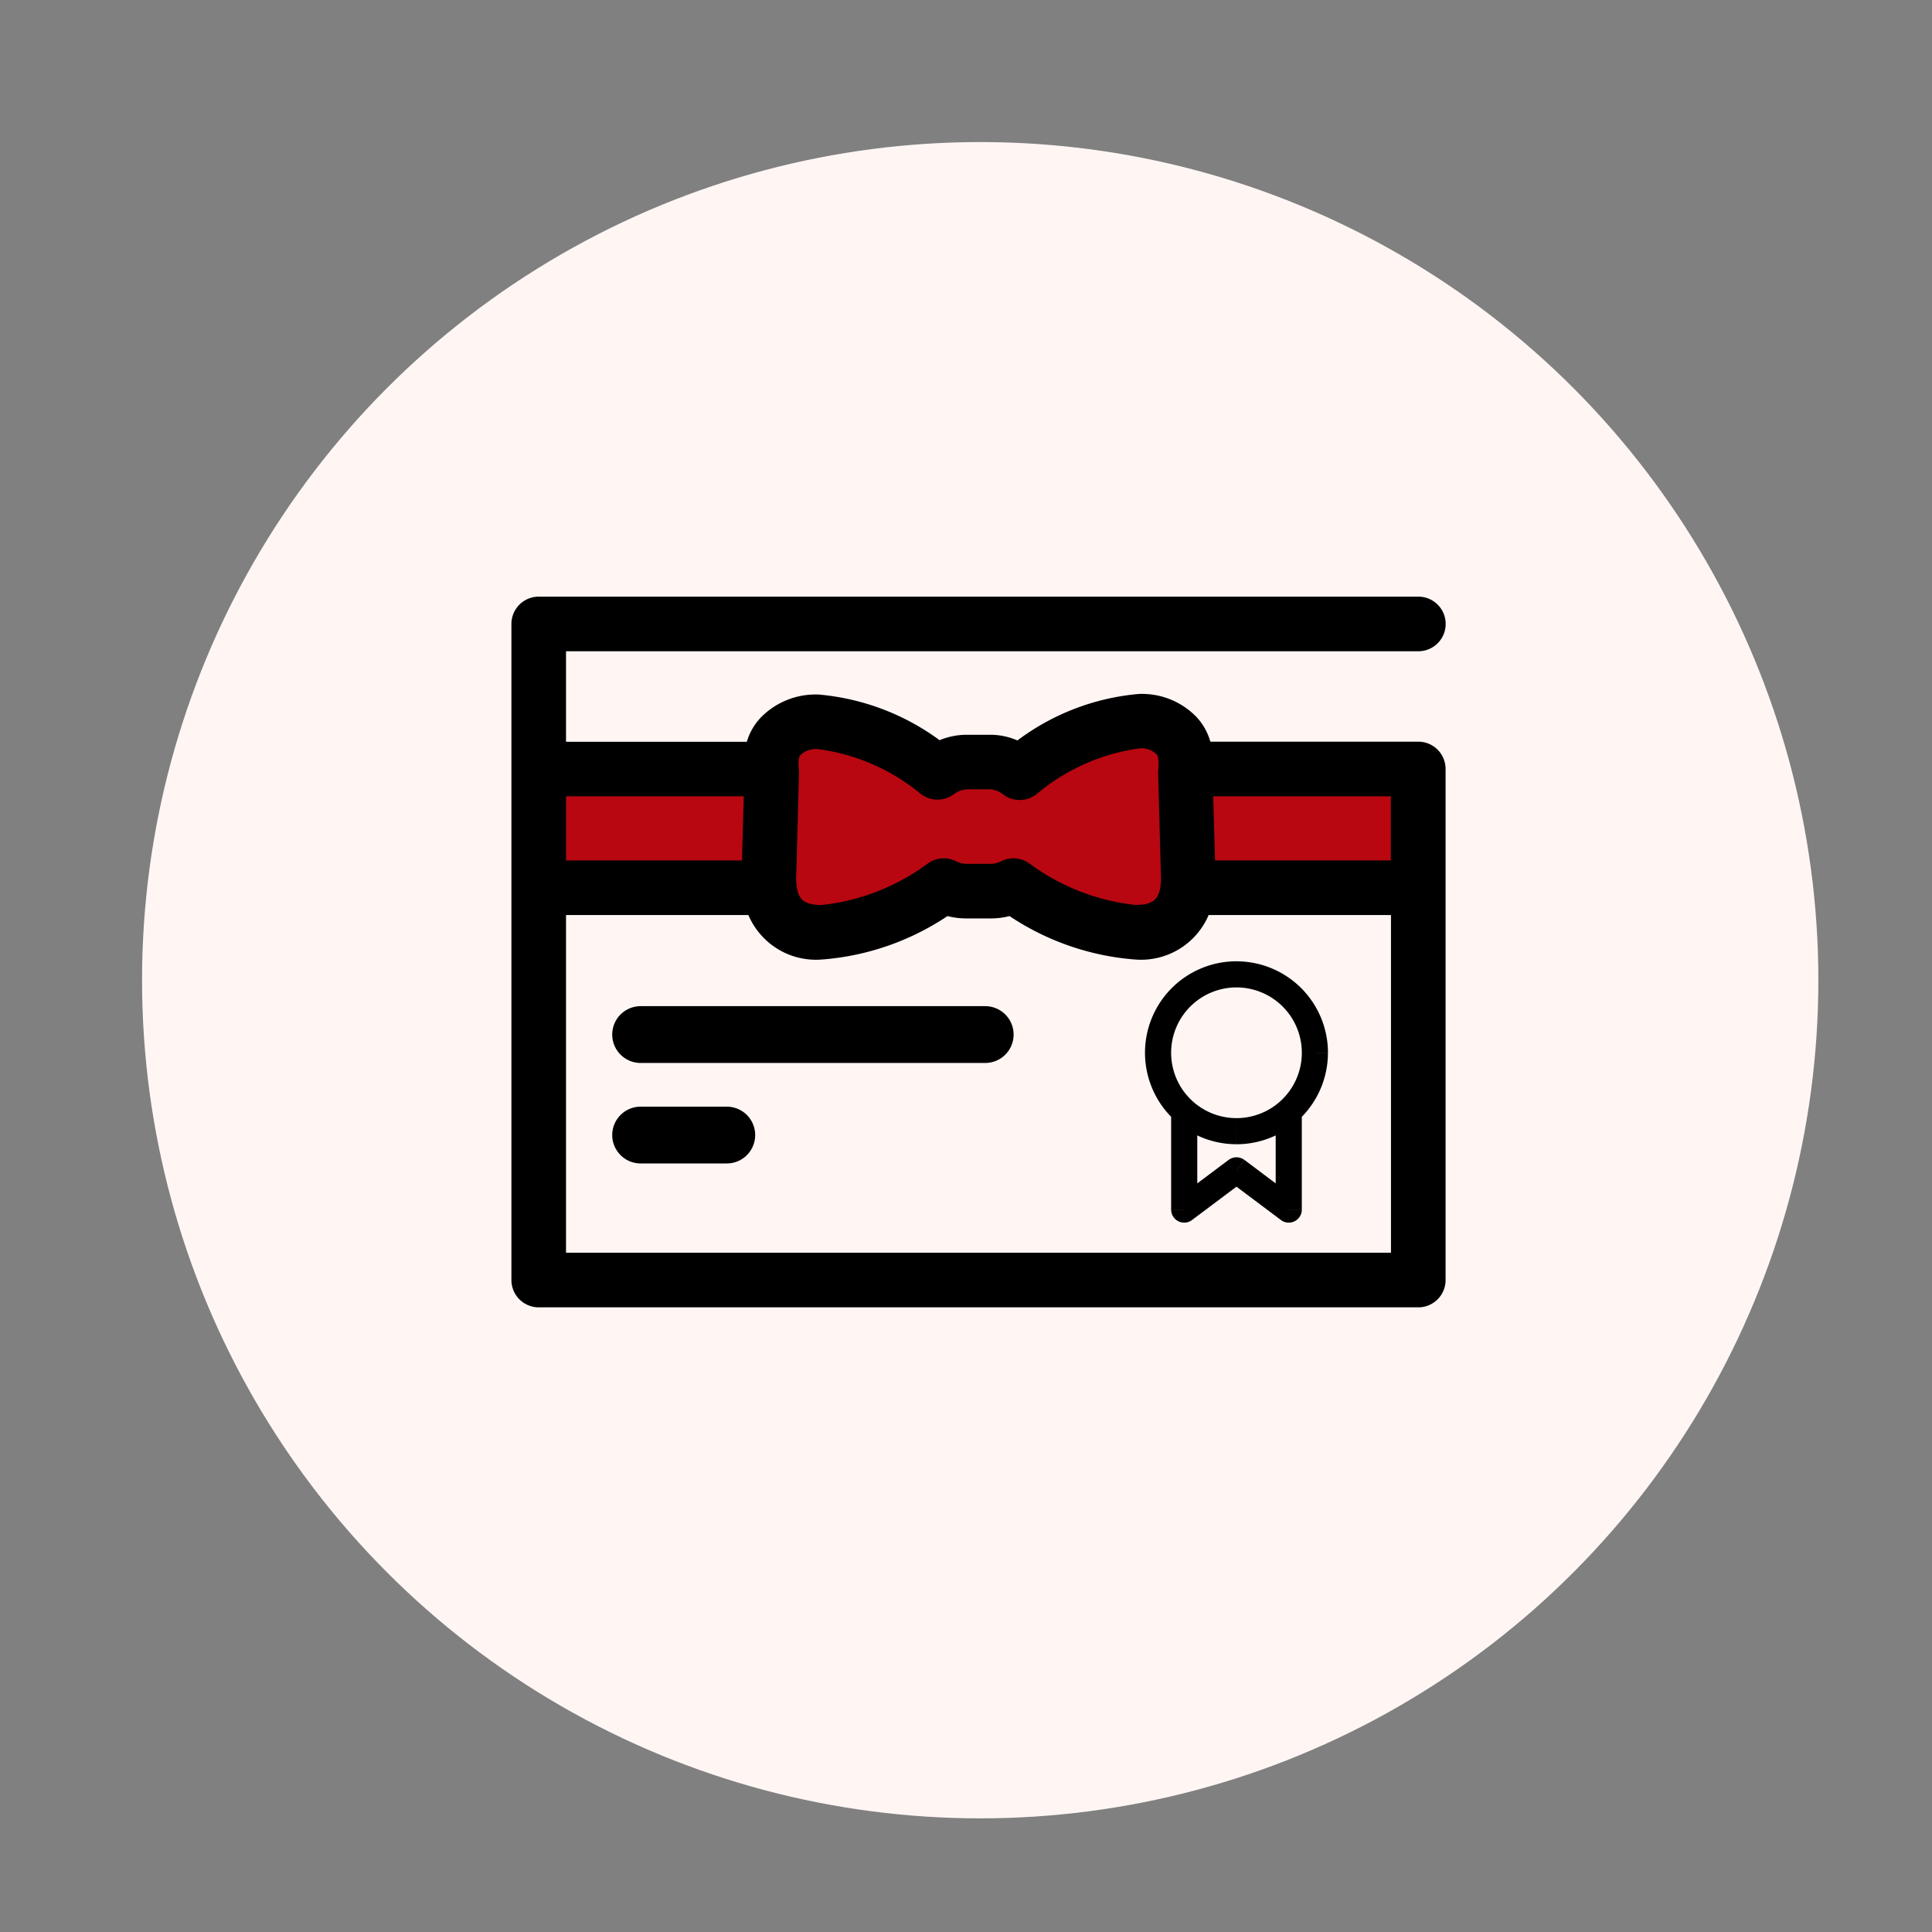 <svg xmlns="http://www.w3.org/2000/svg" xmlns:xlink="http://www.w3.org/1999/xlink" width="68" height="68" viewBox="0 0 68 68"><rect x="0" y="0" width="68" height="68" fill="#808080" stroke="none"/><defs><clipPath id="b"><rect width="68" height="68"/></clipPath></defs><g id="a" clip-path="url(#b)"><circle cx="29.5" cy="29.5" r="29.5" transform="translate(5 5)" fill="#fff6f4"/><g transform="translate(-3296 -927.5)"><g transform="translate(3314 948.5)"><g transform="translate(0.961 4.386)"><path d="M155.717,131.38a1.606,1.606,0,0,0-.324-1.343c-1.216-1.274-4.09.2-5.511,1.322a1.812,1.812,0,0,0-1.021-.38h-.851a1.8,1.8,0,0,0-1.021.363c-1.421-1.125-4.3-2.552-5.511-1.278a1.546,1.546,0,0,0-.324,1.315l-.1,3.743c.1,3.208,4.323,1.538,6.157.208a1.763,1.763,0,0,0,.8.193h.851a1.762,1.762,0,0,0,.8-.193c1.834,1.33,6.054,3,6.157-.208Z" transform="translate(-132.957 -129.545)" fill="#b80710"/><path d="M23.065,159.593l.1-3.743c0-.053-.008-.105-.011-.156H14.968v4.181h8.118Q23.07,159.74,23.065,159.593Z" transform="translate(-14.968 -154.015)" fill="#b80710"/><path d="M369.389,155.693c0,.051-.006.1-.011.156l.1,3.743q0,.148-.021.282h8.118v-4.181Z" transform="translate(-346.618 -154.014)" fill="#b80710"/></g><path d="M31.919,66.351H24.6a2.1,2.1,0,0,0-.508-.889,2.669,2.669,0,0,0-2.008-.79,8.314,8.314,0,0,0-4.274,1.636,2.413,2.413,0,0,0-.946-.2h-.851a2.513,2.513,0,0,0-.943.191,8.413,8.413,0,0,0-4.25-1.606,2.7,2.7,0,0,0-2.034.8,2.092,2.092,0,0,0-.5.862H1.922V63.169h30a.961.961,0,0,0,0-1.922H.961A.961.961,0,0,0,0,62.208V85.3a.961.961,0,0,0,.961.961H31.919a.961.961,0,0,0,.961-.961V67.312A.961.961,0,0,0,31.919,66.351Zm-.961,4.181H24.765l-.005-.193L24.7,68.274h6.253v2.258Zm-20.78-3.715a.793.793,0,0,1,.644-.2A7.122,7.122,0,0,1,14.4,68.184a.961.961,0,0,0,1.151.031.874.874,0,0,1,.466-.187h.851a.873.873,0,0,1,.466.2.961.961,0,0,0,1.152-.031,7.13,7.13,0,0,1,3.6-1.607.759.759,0,0,1,.617.2c.028.03.091.1.07.469,0,.041-.005.082-.009.125a.937.937,0,0,0,0,.111l.1,3.712c0,.06-.007.117-.014.171,0,.008,0,.017,0,.025-.062.525-.3.694-.891.694h0a7.648,7.648,0,0,1-3.724-1.456.961.961,0,0,0-1-.079.8.8,0,0,1-.365.089h-.851a.8.8,0,0,1-.365-.089.961.961,0,0,0-1,.079A7.647,7.647,0,0,1,10.927,72.1c-.6,0-.83-.169-.892-.694,0-.008,0-.017,0-.025-.007-.054-.011-.112-.014-.171l.1-3.712a.947.947,0,0,0,0-.111v0c0-.041-.006-.081-.009-.121h0C10.089,66.912,10.144,66.853,10.178,66.817Zm-2,1.457L8.12,70.36l0,.172H1.922V68.274ZM1.922,84.338V72.454H8.341a2.586,2.586,0,0,0,2.586,1.565,9.2,9.2,0,0,0,4.421-1.529,2.693,2.693,0,0,0,.667.083h.851a2.7,2.7,0,0,0,.667-.083,9.2,9.2,0,0,0,4.421,1.529h0a2.586,2.586,0,0,0,2.586-1.565h6.418V84.338Z" transform="translate(0 -61.247)"/></g><path d="M12,14H24.128" transform="translate(3306.548 949.913)" fill="none" stroke="#000" stroke-linecap="round" stroke-linejoin="round" stroke-width="2"/><path d="M12,21h3.032" transform="translate(3306.548 946.45)" fill="none" stroke="#000" stroke-linecap="round" stroke-linejoin="round" stroke-width="2"/><path d="M9.38,13.738H8.92a.46.46,0,0,0,.736.368Zm1.84-1.38.276-.368a.46.46,0,0,0-.552,0Zm1.84,1.38-.276.368a.46.46,0,0,0,.736-.368Zm-1.84-3.219a2.3,2.3,0,0,1-2.3-2.3H8a3.219,3.219,0,0,0,3.219,3.219Zm2.3-2.3a2.3,2.3,0,0,1-2.3,2.3v.92a3.219,3.219,0,0,0,3.219-3.219Zm-2.3-2.3a2.3,2.3,0,0,1,2.3,2.3h.92A3.219,3.219,0,0,0,11.219,5Zm0-.92A3.219,3.219,0,0,0,8,8.219h.92a2.3,2.3,0,0,1,2.3-2.3Zm-2.3,5.059v3.679h.92V10.059Zm.736,4.047,1.84-1.38-.552-.736L9.1,13.37Zm1.288-1.38,1.84,1.38.552-.736L11.5,11.99Zm2.575,1.012V10.059H12.6v3.679Z" transform="translate(3328.3 956.335)"/></g></g></svg>